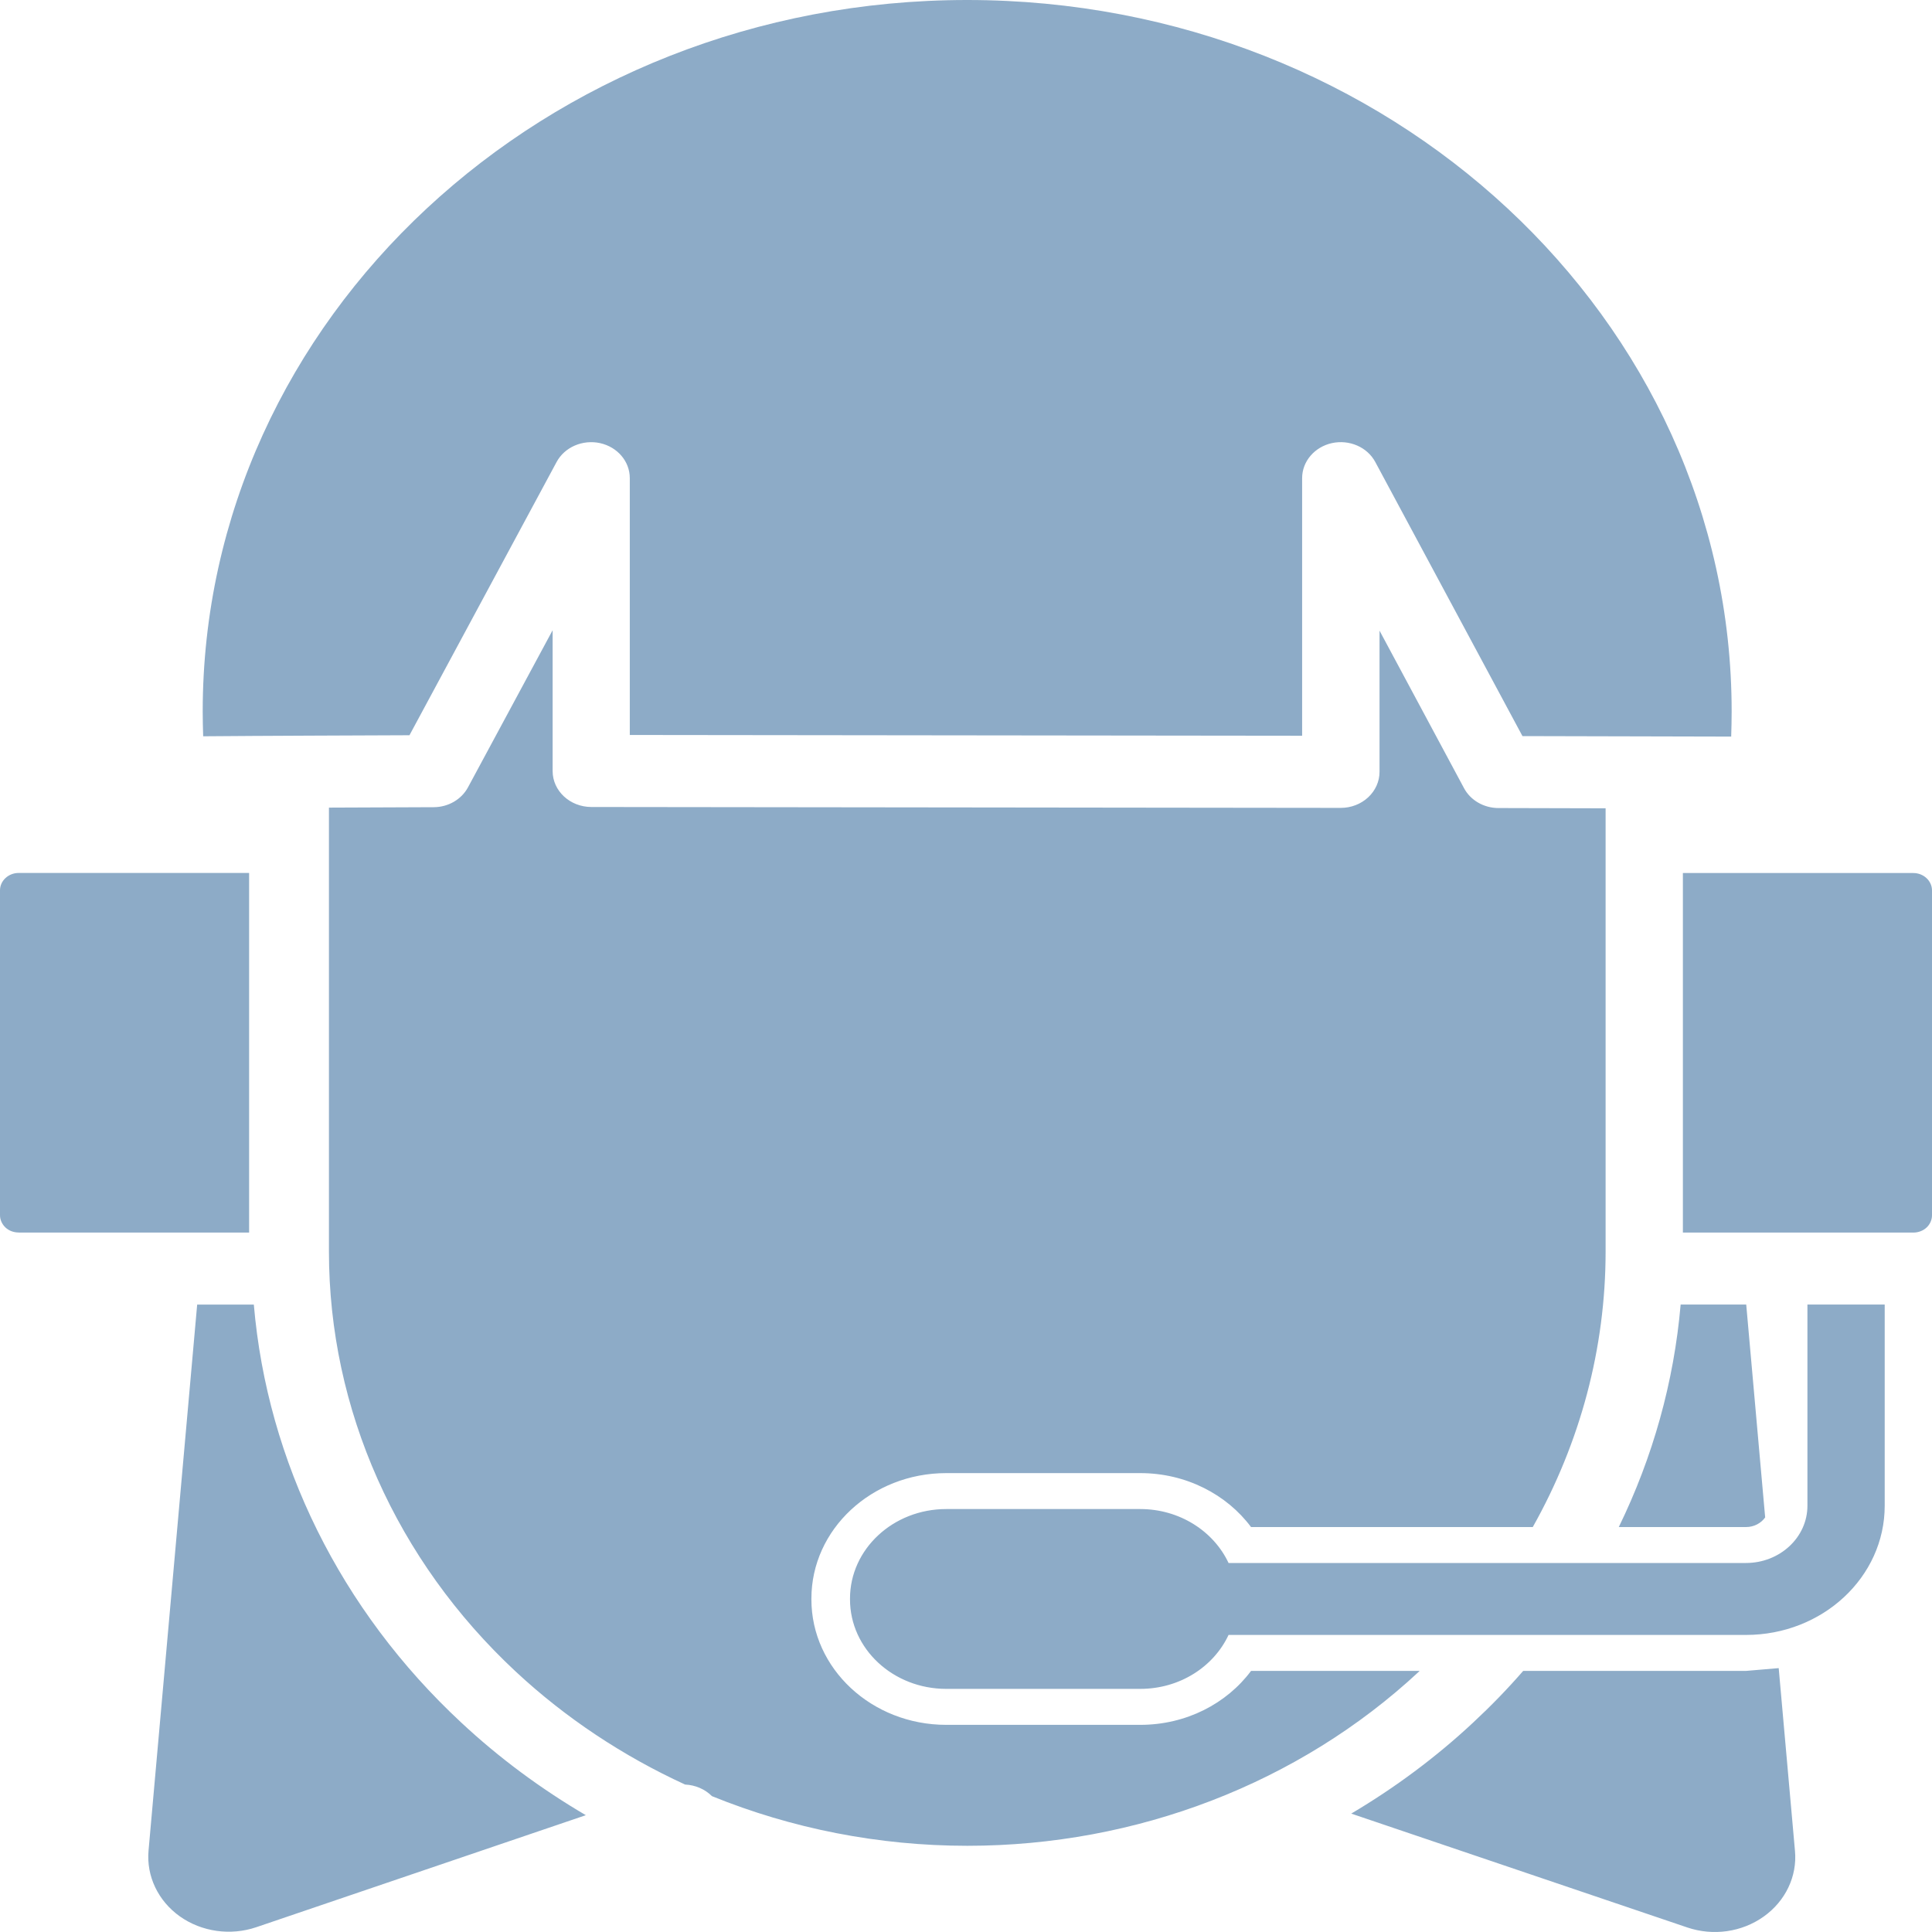 <svg width="50" height="50" viewBox="0 0 50 50" fill="none" xmlns="http://www.w3.org/2000/svg">
<g clip-path="url(#clip0_25_1795)">
<path fill-rule="evenodd" clip-rule="evenodd" d="M46.031 43.171L45.185 43.243H39.42C39.016 43.708 38.586 44.151 38.127 44.578C37.163 45.478 36.103 46.265 34.97 46.936L43.668 49.883C44.336 50.109 45.079 50.004 45.644 49.601C46.207 49.201 46.514 48.559 46.454 47.903L46.033 43.173L46.031 43.171ZM5.103 33.761L3.844 47.896C3.786 48.554 4.091 49.196 4.656 49.597C5.219 49.995 5.964 50.102 6.632 49.876L15.161 46.977C14.003 46.297 12.918 45.496 11.935 44.578C8.812 41.672 6.918 37.833 6.569 33.763H5.105L5.103 33.761ZM36.733 43.243H32.377C31.747 44.088 30.699 44.639 29.509 44.639H24.489C22.561 44.639 20.999 43.184 20.999 41.392V41.372C20.999 39.578 22.561 38.124 24.489 38.124H29.509C30.696 38.124 31.747 38.676 32.377 39.52H39.668C40.894 37.34 41.553 34.897 41.553 32.389V20.919C40.077 20.914 38.781 20.912 38.781 20.912C38.404 20.912 38.057 20.713 37.889 20.398L35.702 16.321V19.977C35.702 20.223 35.596 20.46 35.408 20.635C35.221 20.809 34.966 20.908 34.702 20.908L15.302 20.885C14.749 20.883 14.302 20.467 14.302 19.955V16.31L12.112 20.375C11.943 20.691 11.597 20.89 11.222 20.89C11.222 20.89 9.958 20.894 8.513 20.901V32.392C8.513 36.47 10.254 40.381 13.352 43.265C14.643 44.466 16.124 45.446 17.73 46.184C17.994 46.196 18.244 46.303 18.425 46.484C20.49 47.323 22.737 47.769 25.035 47.769C29.418 47.769 33.62 46.149 36.718 43.265L36.738 43.245L36.733 43.243ZM46.776 33.761V38.969C46.776 39.788 46.062 40.45 45.185 40.45H31.795C31.41 39.629 30.53 39.054 29.509 39.054H24.489C23.114 39.054 21.998 40.092 21.998 41.372V41.392C21.998 42.672 23.114 43.708 24.489 43.708H29.509C30.533 43.708 31.41 43.135 31.795 42.312H45.185C47.168 42.312 48.776 40.815 48.776 38.969V33.761L46.776 33.761ZM45.682 39.267L45.192 33.761H43.495C43.322 35.763 42.776 37.712 41.894 39.52H45.187C45.396 39.52 45.579 39.419 45.685 39.267L45.682 39.267ZM0.483 31.899H6.447V22.592H0.483C0.353 22.592 0.231 22.641 0.142 22.724C0.05 22.809 0 22.923 0 23.042V31.45C0 31.569 0.053 31.683 0.142 31.768C0.233 31.853 0.356 31.897 0.483 31.897V31.899ZM43.553 31.899H49.517C49.647 31.899 49.769 31.852 49.858 31.77C49.95 31.685 50 31.568 50 31.452V23.044C50 22.923 49.947 22.809 49.858 22.726C49.767 22.641 49.644 22.594 49.517 22.594H43.553V31.901V31.899ZM44.803 19.064C44.81 18.847 44.815 18.63 44.815 18.413C44.815 8.251 35.951 0 25.03 0C14.111 0 5.246 8.251 5.246 18.413C5.246 18.63 5.251 18.843 5.258 19.055C6.731 19.042 9.397 19.033 10.597 19.028L14.405 11.956C14.612 11.571 15.078 11.37 15.53 11.468C15.982 11.569 16.299 11.942 16.299 12.374V19.021L33.699 19.041V12.374C33.699 11.942 34.019 11.568 34.468 11.468C34.92 11.369 35.386 11.57 35.593 11.958L39.401 19.05C40.617 19.052 43.334 19.059 44.8 19.063L44.803 19.064Z" fill="#8DABC7"/>
</g>
<defs>
<clipPath id="clip0_25_1795">
<rect width="50" height="50" fill="white"/>
</clipPath>
</defs>
</svg>
